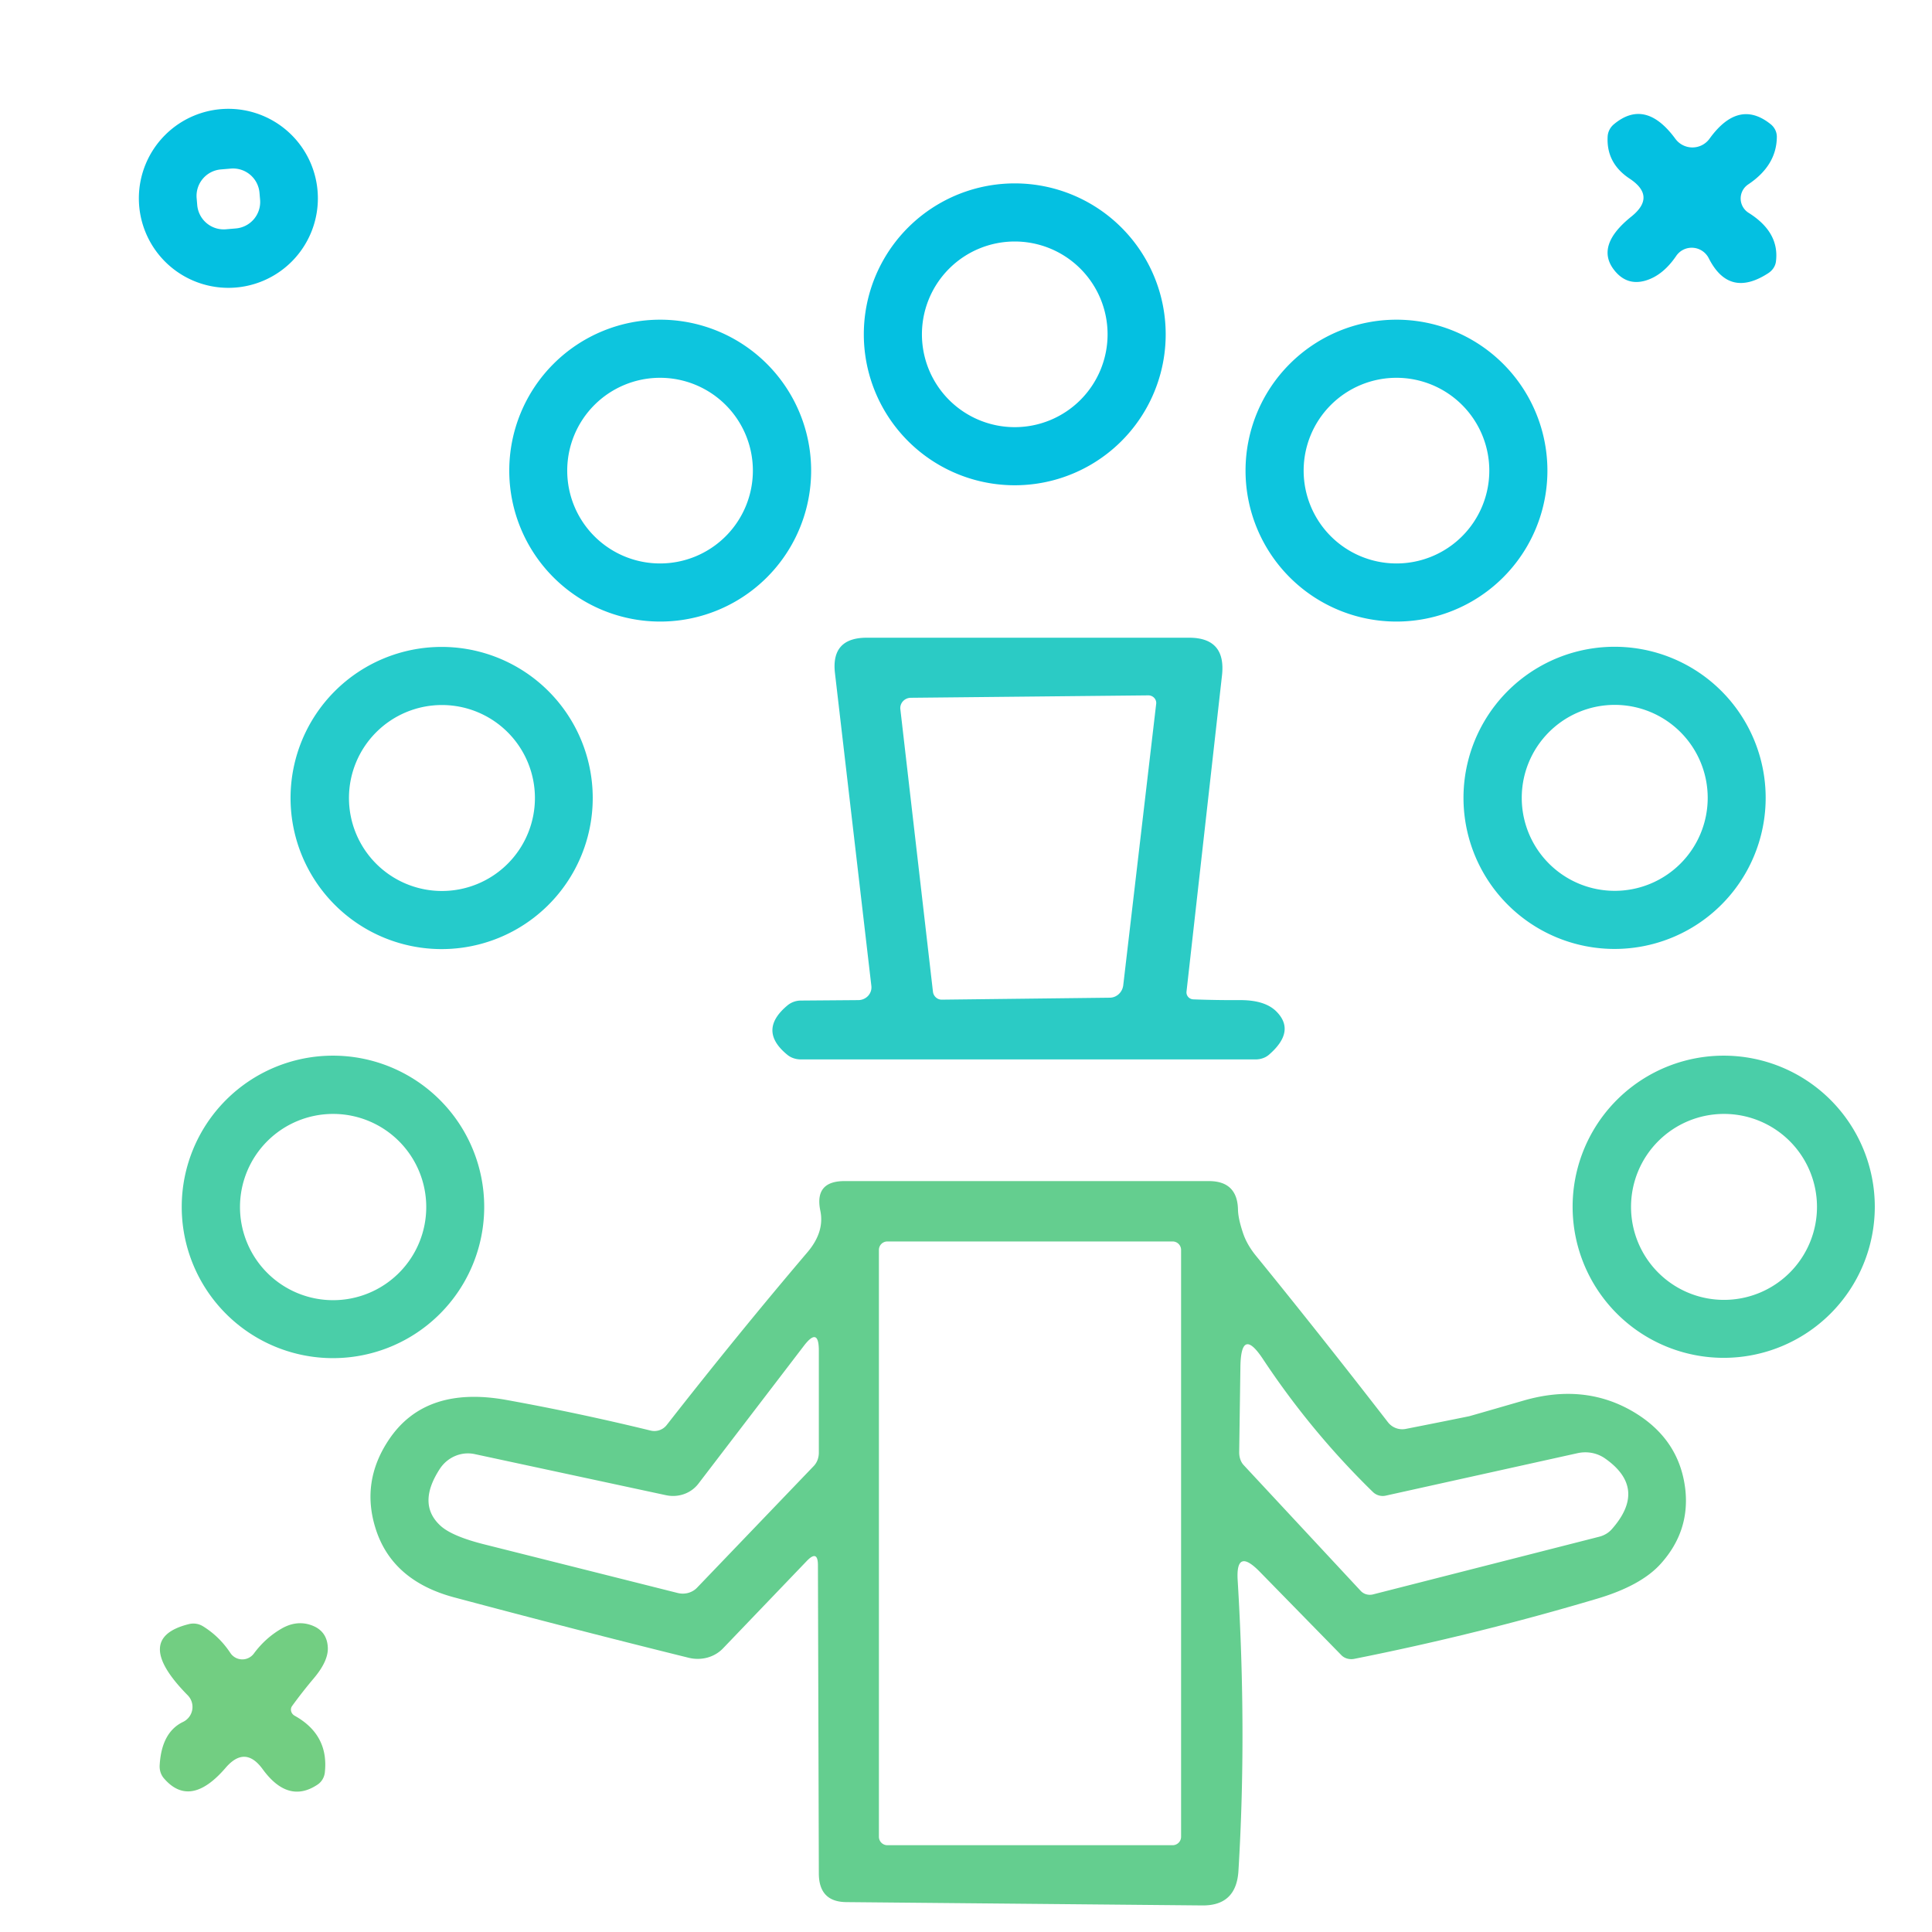 <?xml version="1.0" encoding="UTF-8" standalone="no"?>
<svg xmlns="http://www.w3.org/2000/svg" version="1.1" viewBox="0 0 128 128">
  <path fill="#04c0e1" d="M 21.06,13.14 A 5.93 5.93 0.0 0 1 15.13,19.07 A 5.93 5.93 0.0 0 1 9.20,13.14 A 5.93 5.93 0.0 0 1 15.13,7.21 A 5.93 5.93 0.0 0 1 21.06,13.14 ZM 17.193,12.776 A 1.76 1.76 0.0 0 0 15.292,11.169 L 14.635,11.225 A 1.76 1.76 0.0 0 0 13.028,13.126 L 13.067,13.584 A 1.76 1.76 0.0 0 0 14.968,15.191 L 15.625,15.135 A 1.76 1.76 0.0 0 0 17.232,13.234 L 17.193,12.776 Z"></path>
  <path fill="#04c0e1" d="M 113.21,17.11 A 1.26,1.25 48.9 0 0 111.05,16.96 Q 110.17,18.25 109.02,18.59 Q 107.75,18.96 106.91,17.85 Q 105.71,16.25 108.08,14.35 Q 109.75,13.01 107.96,11.83 Q 106.42,10.81 106.51,9.06 A 1.16,1.12 -19.1 0 1 106.94,8.22 Q 109.02,6.50 111.00,9.20 A 1.40,1.40 44.7 0 0 113.26,9.19 Q 115.18,6.53 117.30,8.22 A 1.10,1.04 20.1 0 1 117.72,9.06 Q 117.71,10.96 115.82,12.22 A 1.12,1.12 44.1 0 0 115.85,14.10 Q 117.91,15.39 117.66,17.33 A 1.16,1.01 -15.3 0 1 117.15,18.10 Q 114.56,19.78 113.21,17.11 Z"></path>
  <path fill="#04c0e1" d="M 77.23,22.15 A 10.00 10.00 0.0 0 1 67.23,32.15 A 10.00 10.00 0.0 0 1 57.23,22.15 A 10.00 10.00 0.0 0 1 67.23,12.15 A 10.00 10.00 0.0 0 1 77.23,22.15 ZM 73.38,22.15 A 6.15 6.15 0.0 0 0 67.23,16.00 A 6.15 6.15 0.0 0 0 61.08,22.15 A 6.15 6.15 0.0 0 0 67.23,28.30 A 6.15 6.15 0.0 0 0 73.38,22.15 Z"></path>
  <path fill="#0dc5de" d="M 102.52,31.18 A 10.00 10.00 0.0 0 1 92.52,41.18 A 10.00 10.00 0.0 0 1 82.52,31.18 A 10.00 10.00 0.0 0 1 92.52,21.18 A 10.00 10.00 0.0 0 1 102.52,31.18 ZM 98.67,31.18 A 6.15 6.15 0.0 0 0 92.52,25.03 A 6.15 6.15 0.0 0 0 86.37,31.18 A 6.15 6.15 0.0 0 0 92.52,37.33 A 6.15 6.15 0.0 0 0 98.67,31.18 Z"></path>
  <path fill="#0dc5de" d="M 53.74,31.18 A 10.00 10.00 0.0 0 1 43.74,41.18 A 10.00 10.00 0.0 0 1 33.74,31.18 A 10.00 10.00 0.0 0 1 43.74,21.18 A 10.00 10.00 0.0 0 1 53.74,31.18 ZM 49.88,31.18 A 6.15 6.15 0.0 0 0 43.73,25.03 A 6.15 6.15 0.0 0 0 37.58,31.18 A 6.15 6.15 0.0 0 0 43.73,37.33 A 6.15 6.15 0.0 0 0 49.88,31.18 Z"></path>
  <path fill="#2bcbc5" fill-opacity="0.996" d="M 79.06,66.21 Q 80.62,66.27 82.18,66.26 Q 83.81,66.26 84.56,67.01 Q 85.87,68.32 84.07,69.88 A 1.45,1.23 21.0 0 1 83.18,70.19 L 53.07,70.19 A 1.51,1.27 -21.2 0 1 52.16,69.88 Q 50.19,68.27 52.16,66.62 A 1.40,1.39 -65.1 0 1 53.06,66.29 L 56.87,66.26 A 0.87,0.84 -3.6 0 0 57.73,65.32 L 55.32,44.61 Q 55.04,42.25 57.43,42.25 L 78.78,42.25 Q 81.24,42.25 80.96,44.75 L 78.61,65.69 A 0.47,0.46 4.5 0 0 79.06,66.21 ZM 74.42,65.26 L 76.60,46.63 A 0.52,0.50 2.8 0 0 76.07,46.07 L 60.34,46.23 A 0.70,0.68 -3.4 0 0 59.65,46.98 L 61.81,65.70 A 0.60,0.58 86.7 0 0 62.39,66.23 L 73.53,66.10 A 0.94,0.90 -87.1 0 0 74.42,65.26 Z"></path>
  <path fill="#25cbcb" d="M 39.27,52.87 A 10.01 10.01 0.0 0 1 29.26,62.88 A 10.01 10.01 0.0 0 1 19.25,52.87 A 10.01 10.01 0.0 0 1 29.26,42.86 A 10.01 10.01 0.0 0 1 39.27,52.87 ZM 35.44,52.87 A 6.16 6.16 0.0 0 0 29.28,46.71 A 6.16 6.16 0.0 0 0 23.12,52.87 A 6.16 6.16 0.0 0 0 29.28,59.03 A 6.16 6.16 0.0 0 0 35.44,52.87 Z"></path>
  <path fill="#25cbcb" d="M 116.98,52.86 A 10.01 10.01 0.0 0 1 106.97,62.87 A 10.01 10.01 0.0 0 1 96.96,52.86 A 10.01 10.01 0.0 0 1 106.97,42.85 A 10.01 10.01 0.0 0 1 116.98,52.86 ZM 113.14,52.86 A 6.16 6.16 0.0 0 0 106.98,46.70 A 6.16 6.16 0.0 0 0 100.82,52.86 A 6.16 6.16 0.0 0 0 106.98,59.02 A 6.16 6.16 0.0 0 0 113.14,52.86 Z"></path>
  <path fill="#4acea8" d="M 32.08,79.96 A 10.02 10.02 0.0 0 1 22.06,89.98 A 10.02 10.02 0.0 0 1 12.04,79.96 A 10.02 10.02 0.0 0 1 22.06,69.94 A 10.02 10.02 0.0 0 1 32.08,79.96 ZM 28.24,79.97 A 6.17 6.17 0.0 0 0 22.07,73.80 A 6.17 6.17 0.0 0 0 15.90,79.97 A 6.17 6.17 0.0 0 0 22.07,86.14 A 6.17 6.17 0.0 0 0 28.24,79.97 Z"></path>
  <path fill="#4acea8" d="M 124.21,79.95 A 10.01 10.01 0.0 0 1 114.20,89.96 A 10.01 10.01 0.0 0 1 104.19,79.95 A 10.01 10.01 0.0 0 1 114.20,69.94 A 10.01 10.01 0.0 0 1 124.21,79.95 ZM 120.38,79.96 A 6.16 6.16 0.0 0 0 114.22,73.80 A 6.16 6.16 0.0 0 0 108.06,79.96 A 6.16 6.16 0.0 0 0 114.22,86.12 A 6.16 6.16 0.0 0 0 120.38,79.96 Z"></path>
  <path fill="#64ce8f" d="M 54.19,103.70 Q 54.19,102.65 53.45,103.42 L 47.91,109.20 A 2.43,2.28 27.8 0 1 45.62,109.83 Q 38.06,107.96 30.09,105.83 Q 26.02,104.74 24.91,101.35 Q 23.88,98.20 25.76,95.39 Q 28.17,91.78 33.55,92.75 Q 38.31,93.61 43.11,94.78 A 1.04,1.04 25.4 0 0 44.18,94.40 Q 48.88,88.39 53.49,82.97 Q 54.64,81.62 54.35,80.22 Q 53.94,78.25 55.95,78.25 L 80.09,78.25 Q 81.98,78.25 82.02,80.14 Q 82.03,80.75 82.38,81.77 Q 82.64,82.50 83.22,83.21 Q 87.42,88.37 91.95,94.22 A 1.20,1.20 -24.1 0 0 93.13,94.67 Q 95.42,94.22 97.33,93.83 Q 97.42,93.81 100.98,92.78 Q 104.93,91.65 108.12,93.48 Q 111.28,95.30 111.66,98.71 Q 111.95,101.46 110.04,103.59 Q 108.75,105.04 105.84,105.91 Q 97.88,108.28 89.74,109.90 A 0.99,0.88 -26.1 0 1 88.87,109.66 L 83.45,104.12 Q 81.86,102.50 82.00,104.71 Q 82.61,114.75 82.05,123.95 Q 81.91,126.26 79.66,126.24 L 56.08,126.02 Q 54.25,126.01 54.25,124.11 L 54.19,103.70 ZM 78.25,82.81 A 0.56 0.56 0.0 0 0 77.69,82.25 L 58.79,82.25 A 0.56 0.56 0.0 0 0 58.23,82.81 L 58.23,121.69 A 0.56 0.56 0.0 0 0 58.79,122.25 L 77.69,122.25 A 0.56 0.56 0.0 0 0 78.25,121.69 L 78.25,82.81 ZM 46.19,105.18 L 53.92,97.12 A 1.35,1.17 69.6 0 0 54.25,96.24 L 54.25,89.48 Q 54.25,87.88 53.27,89.15 L 46.27,98.30 A 2.17,2.09 24.5 0 1 44.12,99.06 L 31.46,96.34 A 2.25,2.18 -66.7 0 0 29.15,97.30 Q 27.61,99.65 29.19,101.09 Q 29.96,101.79 32.13,102.33 Q 38.46,103.92 44.90,105.54 A 1.36,1.29 27.9 0 0 46.19,105.18 ZM 106.33,96.62 A 2.36,2.25 -33.1 0 0 104.50,96.28 L 91.81,99.09 A 0.93,0.93 -29.2 0 1 90.96,98.85 Q 86.86,94.85 83.68,90.05 Q 82.22,87.84 82.18,90.56 L 82.10,96.19 A 1.36,1.03 -71.7 0 0 82.40,97.07 L 90.15,105.40 A 0.86,0.81 -27.7 0 0 90.98,105.63 L 105.96,101.81 A 1.73,1.53 10.5 0 0 106.78,101.32 Q 109.18,98.61 106.33,96.62 Z"></path>
  <path fill="#72ce82" d="M 12.13,114.08 A 1.10,1.10 -35.1 0 0 12.44,112.32 Q 8.71,108.54 12.52,107.60 A 1.22,1.21 -36.2 0 1 13.44,107.74 Q 14.53,108.41 15.26,109.51 A 0.95,0.95 -43.5 0 0 16.82,109.55 Q 17.59,108.51 18.67,107.89 Q 19.55,107.39 20.42,107.61 Q 21.67,107.94 21.72,109.17 Q 21.75,110.05 20.80,111.18 Q 20.04,112.08 19.35,113.03 A 0.46,0.43 32.1 0 0 19.52,113.67 Q 21.80,114.94 21.52,117.44 A 1.12,1.09 77.2 0 1 21.03,118.24 Q 19.09,119.53 17.40,117.21 Q 16.24,115.62 14.95,117.12 Q 12.61,119.84 10.87,117.83 A 1.26,1.15 -65.6 0 1 10.58,116.93 Q 10.71,114.76 12.13,114.08 Z"></path>
</svg>
